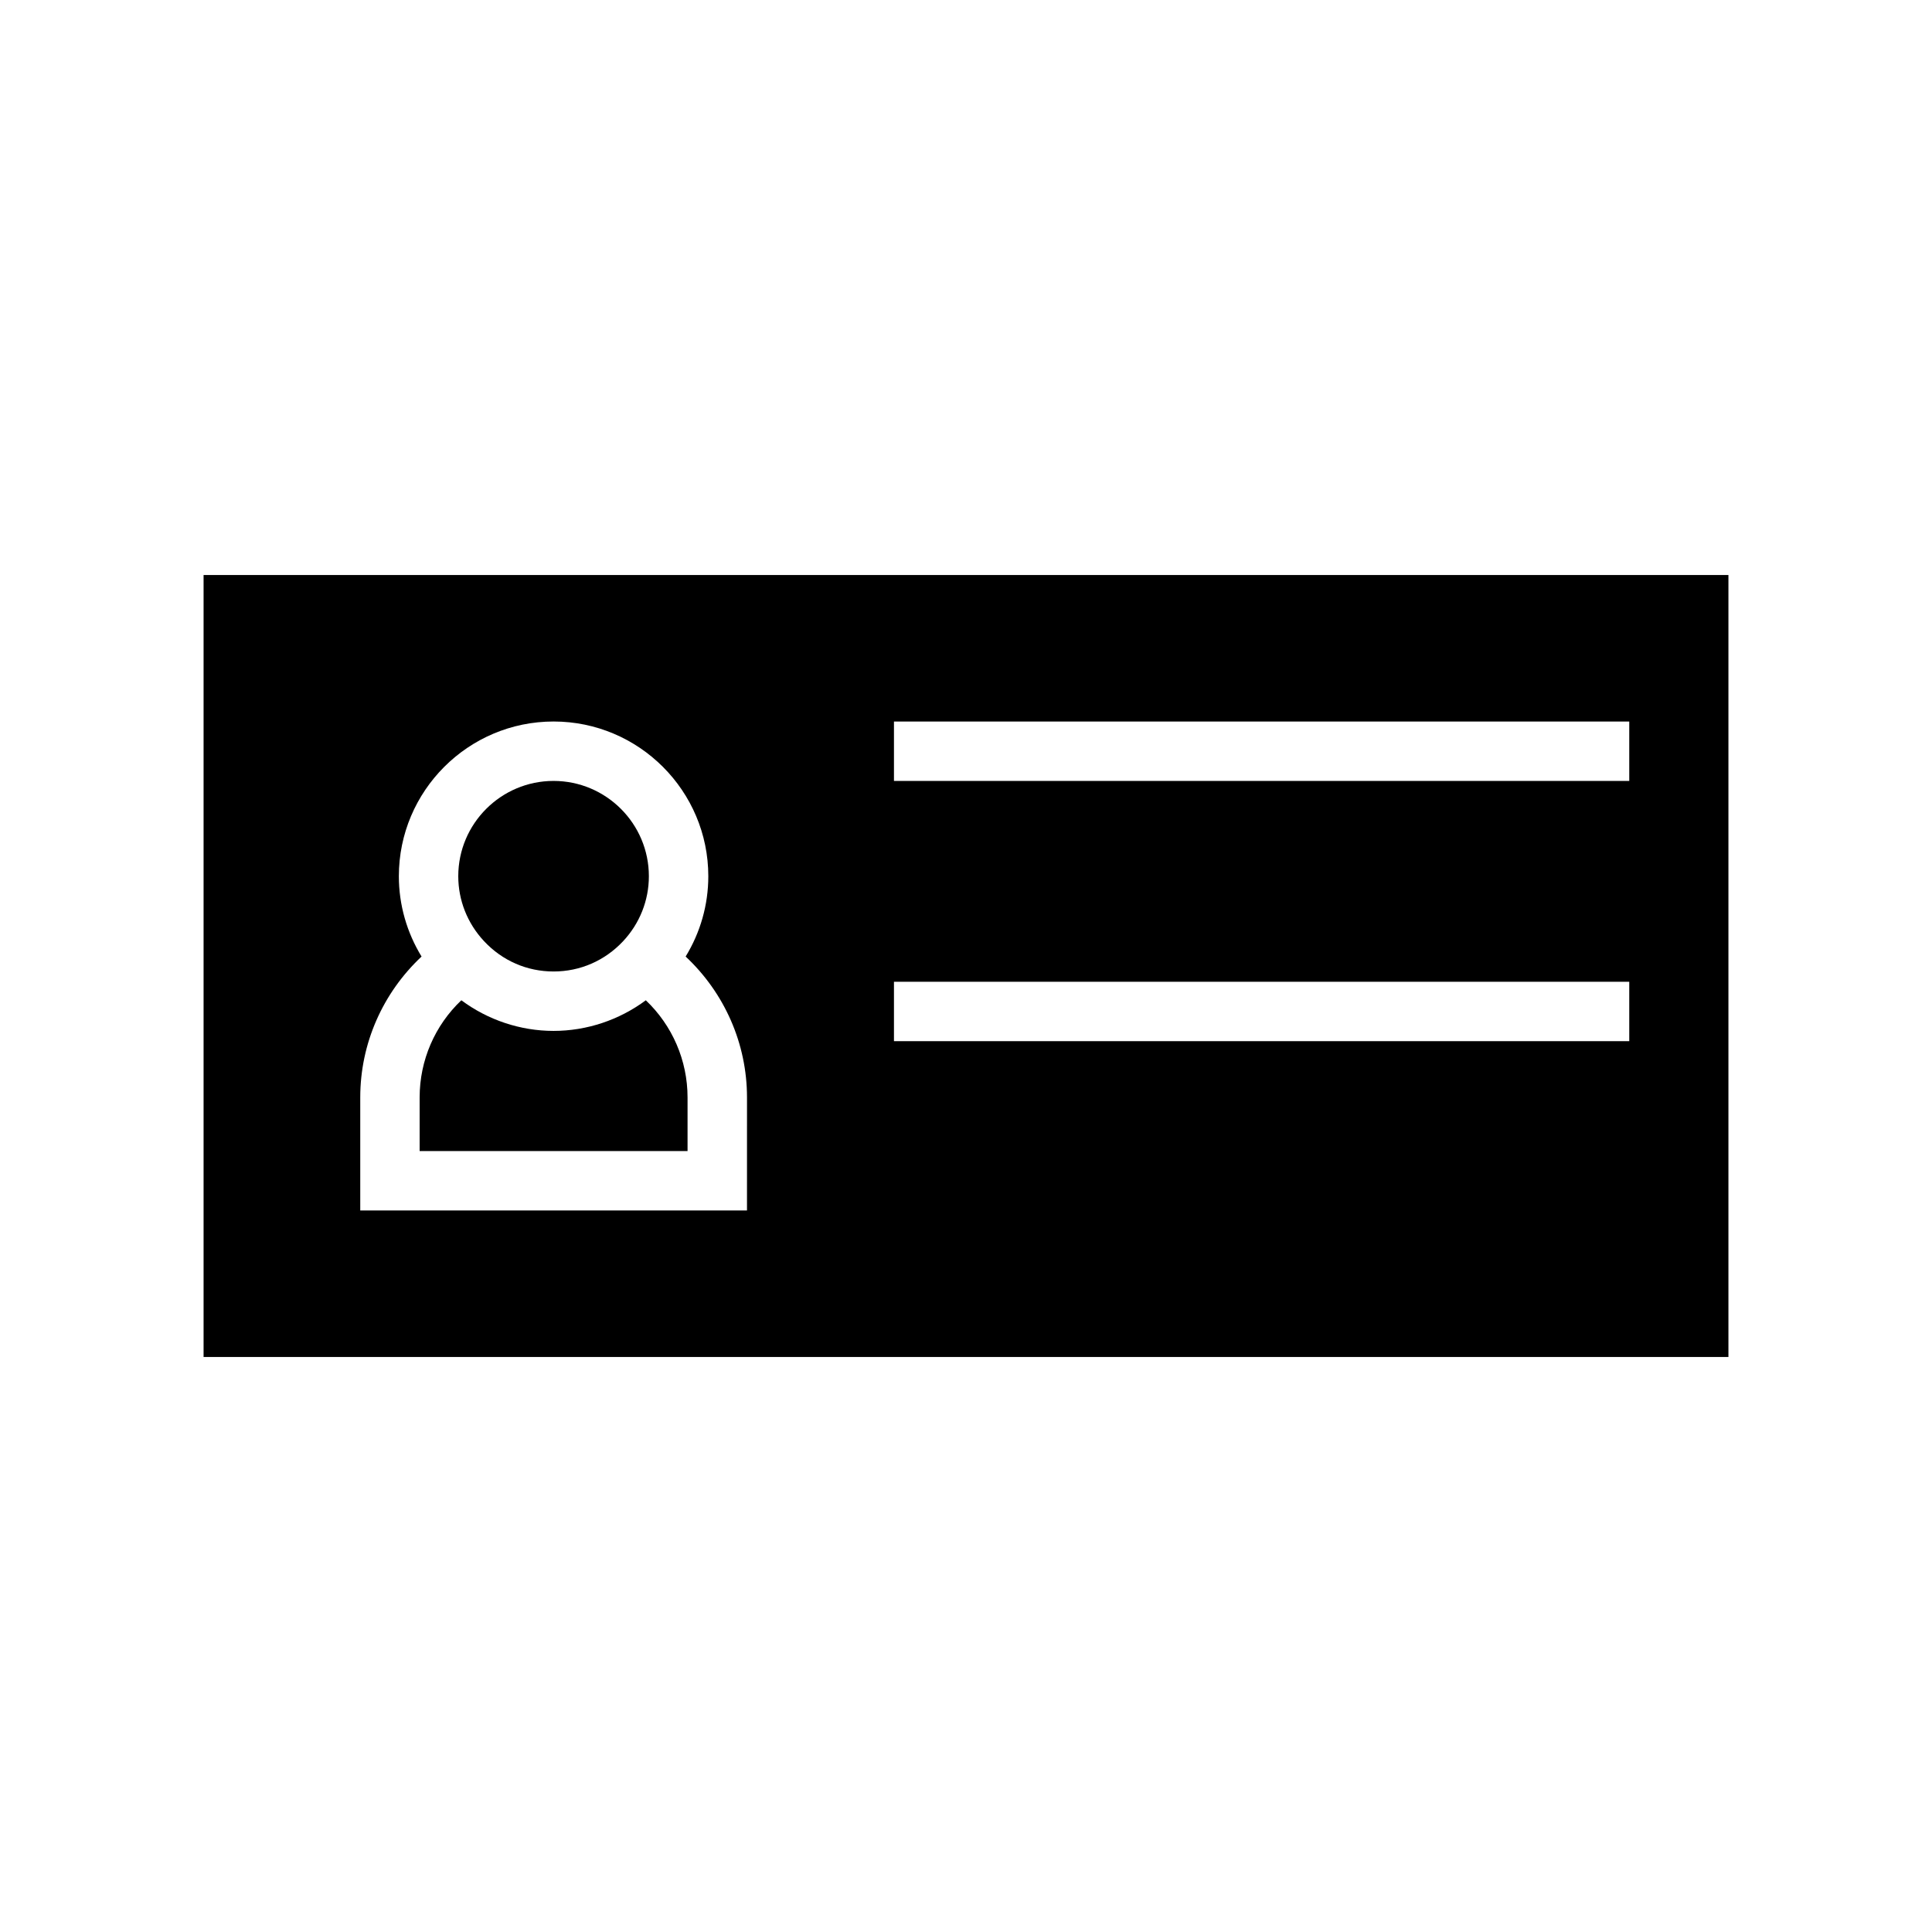 <?xml version="1.0" encoding="UTF-8"?>
<!-- Uploaded to: ICON Repo, www.iconrepo.com, Generator: ICON Repo Mixer Tools -->
<svg fill="#000000" width="800px" height="800px" version="1.1" viewBox="144 144 512 512" xmlns="http://www.w3.org/2000/svg">
 <g>
  <path d="m197.95 296.38v207.23h404.1v-207.23zm144.01 168.4h-102.49v-29.957c0-14.305 5.992-27.719 16.246-37.328-3.898-6.375-6.016-13.703-6.016-21.285 0-22.609 18.395-41.004 41.004-41.004s41.004 18.395 41.004 41.004c0 7.59-2.109 14.91-6.008 21.281 10.262 9.613 16.258 23.023 16.262 37.328zm233.81-44.855h-194.86v-15.742h194.86zm0-68.969h-194.86v-15.742h194.86z"/>
  <path d="m272.29 393.43c4.832 5.176 11.371 8.023 18.414 8.023 7.039 0 13.582-2.852 18.426-8.023 4.402-4.703 6.828-10.816 6.828-17.219 0-13.93-11.332-25.258-25.258-25.258-13.93 0-25.258 11.332-25.254 25.254 0 6.371 2.41 12.453 6.781 17.156z"/>
  <path d="m290.7 417.2c-8.82 0-17.414-2.902-24.441-8.117-7.008 6.644-11.051 15.906-11.051 25.742v14.211h71v-14.211c0-9.824-4.059-19.094-11.062-25.742-7.031 5.223-15.625 8.117-24.445 8.117z"/>
 </g>
</svg>